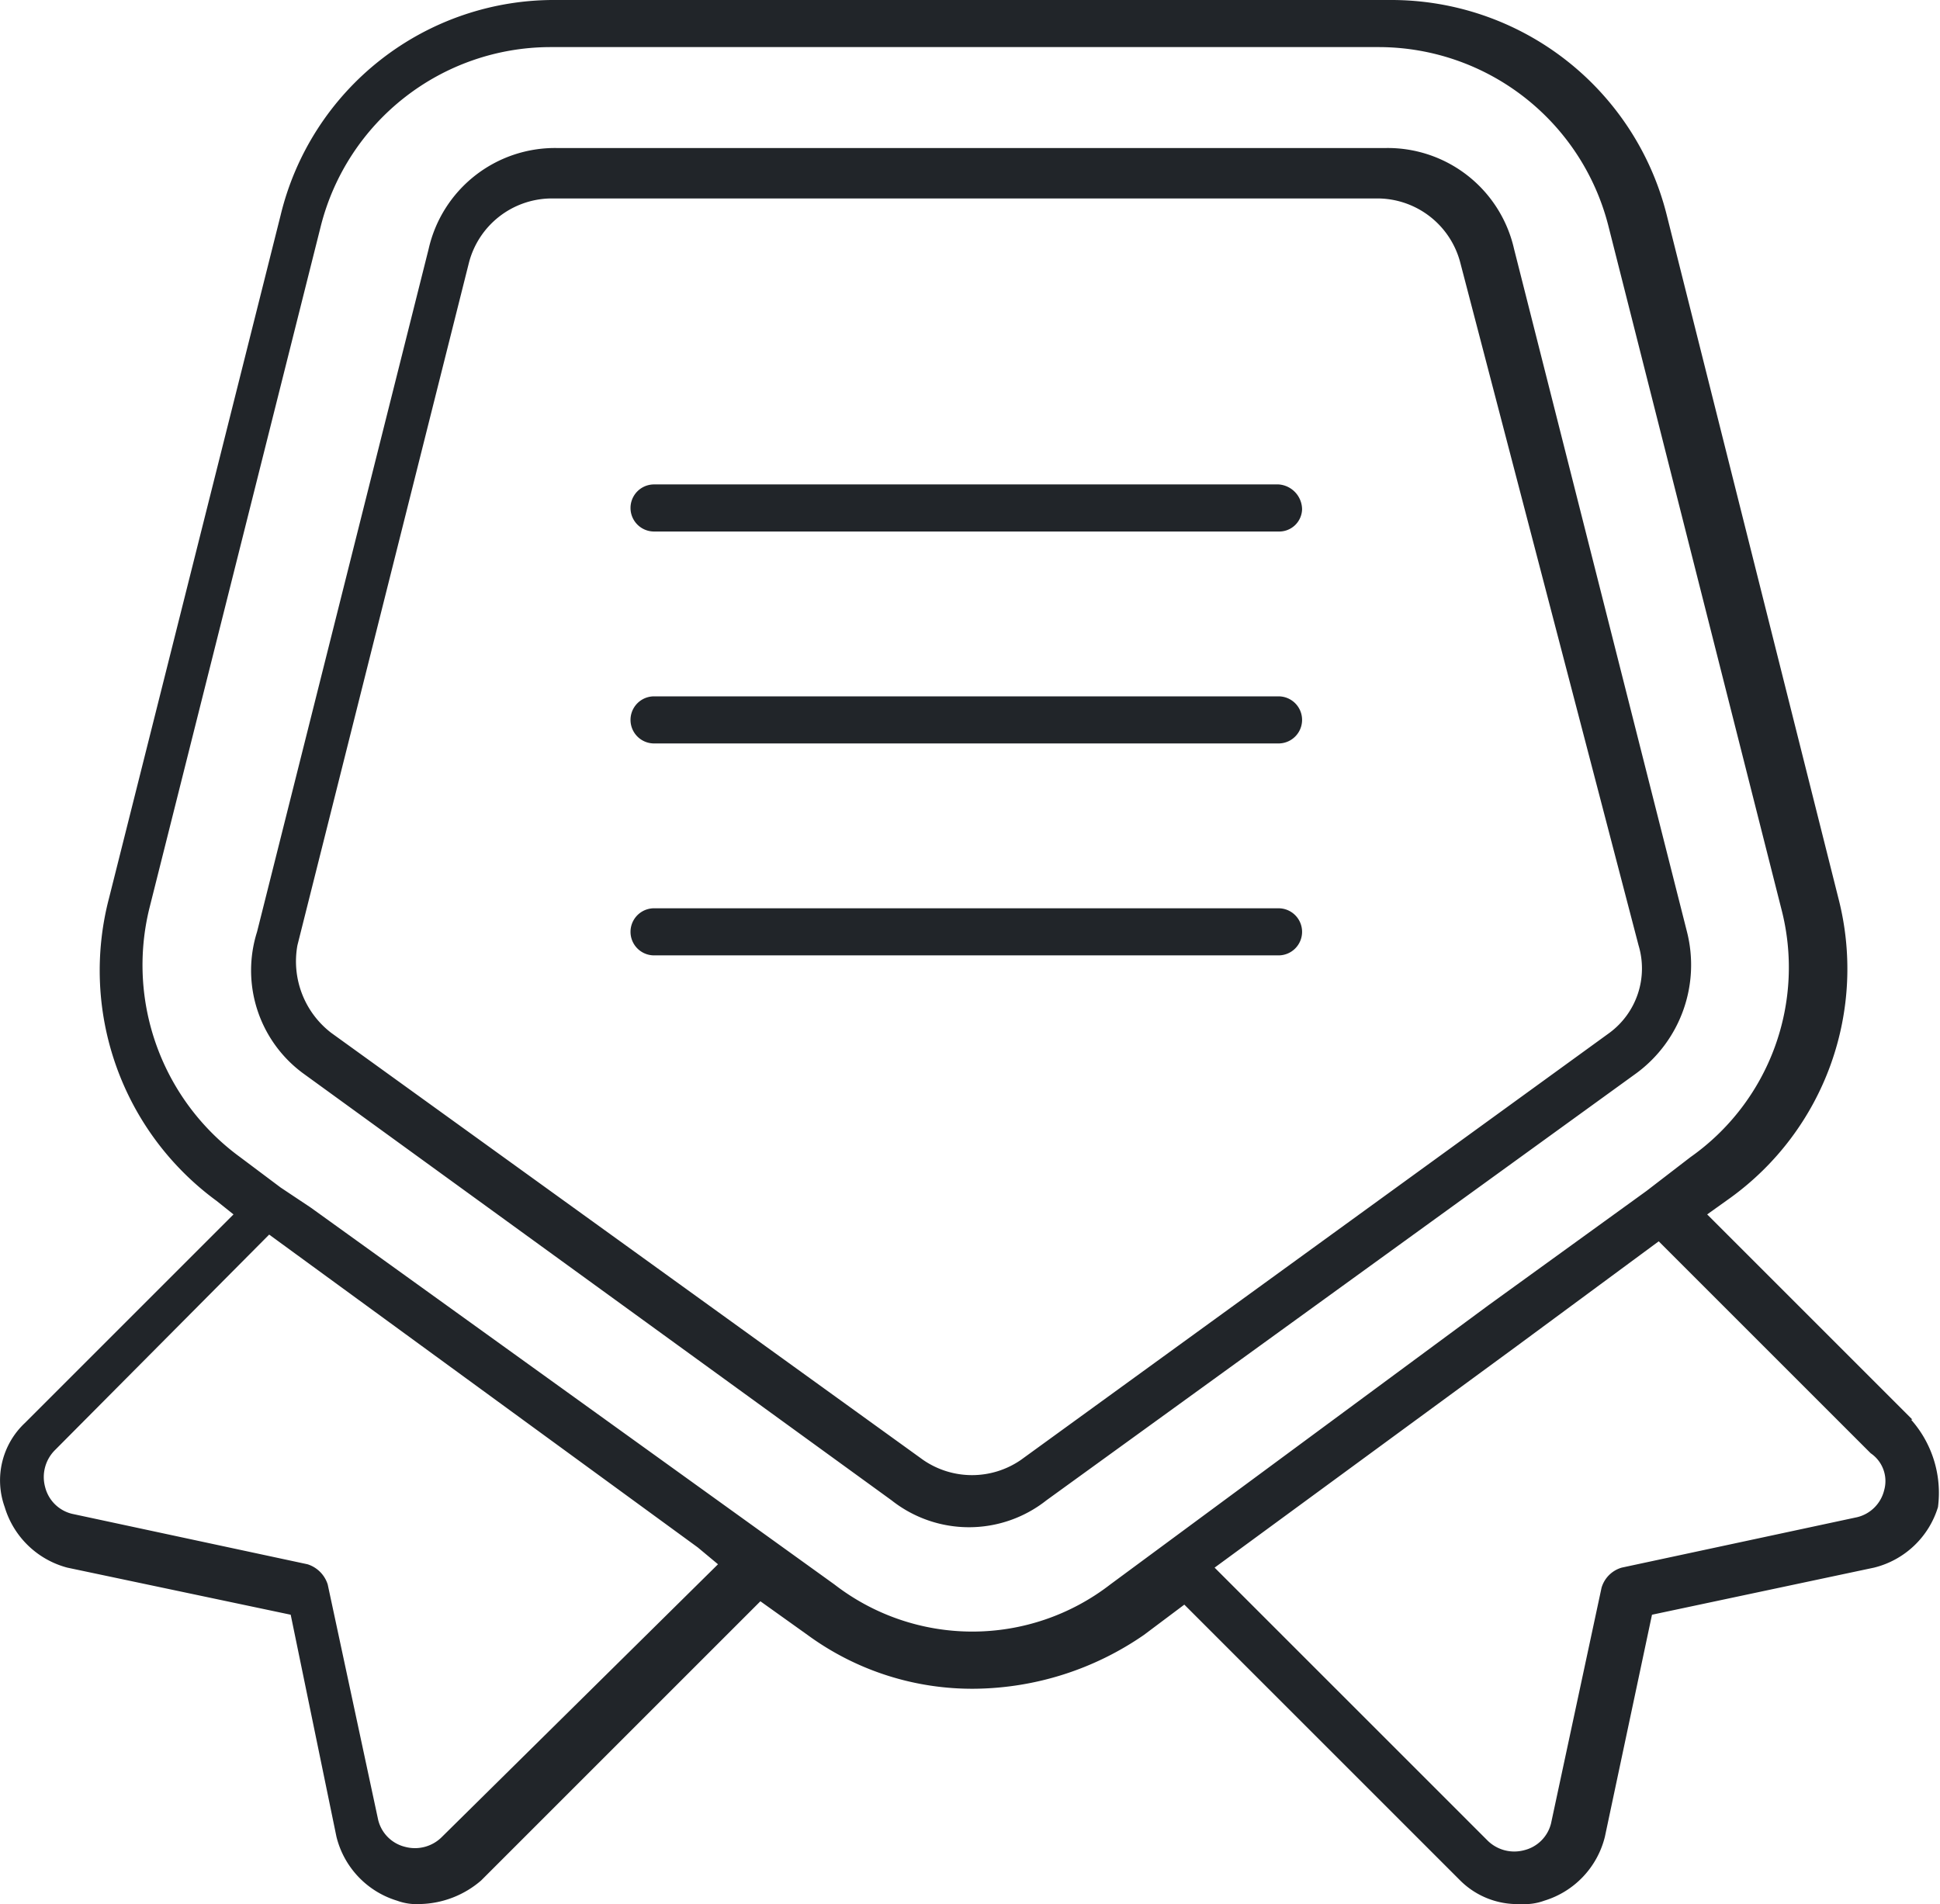 <svg xmlns="http://www.w3.org/2000/svg" viewBox="0 0 57.66 56.6"><title>Asset 1-OCT29B</title><path d="M48.64,31.9a4,4,0,0,0,1.5-4.2L45,7.4a3.85,3.85,0,0,0-3.8-3H16.54a3.85,3.85,0,0,0-3.8,3L7.64,27.7A3.8,3.8,0,0,0,9,31.9l17.5,12.7a3.71,3.71,0,0,0,4.6,0Zm-.8-1.2L30.34,43.4a2.56,2.56,0,0,1-2.9,0L9.84,30.7a2.68,2.68,0,0,1-1-2.6l5.1-20.3a2.55,2.55,0,0,1,2.4-1.9H41a2.55,2.55,0,0,1,2.4,1.9l5.3,20.3A2.38,2.38,0,0,1,47.84,30.7Zm9,11.5-6.1-6.1.7-.5a8.4,8.4,0,0,0,3.2-8.9L49.54,6.4A8.44,8.44,0,0,0,41.34,0H16.54a8.36,8.36,0,0,0-8.2,6.4L3.24,26.7a8.49,8.49,0,0,0,3.2,9l.5.4L.74,42.3a2.34,2.34,0,0,0-.6,2.5A2.65,2.65,0,0,0,2,46.6L8.64,48,10,54.6a2.65,2.65,0,0,0,1.8,1.9,1.7,1.7,0,0,0,.7.1,2.87,2.87,0,0,0,1.8-.7l8.3-8.3,1.4,1a8.28,8.28,0,0,0,5,1.6,9,9,0,0,0,5-1.6l1.2-.9,8.2,8.2a2.41,2.41,0,0,0,1.8.7,1.7,1.7,0,0,0,.7-.1,2.65,2.65,0,0,0,1.8-1.9l1.4-6.6,6.6-1.4a2.65,2.65,0,0,0,1.9-1.8,3.28,3.28,0,0,0-.8-2.6ZM13.14,54.6a1.13,1.13,0,0,1-1.1.3,1.09,1.09,0,0,1-.8-.8l-1.5-7a.92.92,0,0,0-.6-.6l-7-1.5a1.09,1.09,0,0,1-.8-.8,1.13,1.13,0,0,1,.3-1.1L8,36.7,20.74,46l.6.5ZM33,47.1a6.7,6.7,0,0,1-8.2,0L9.24,35.9l-.9-.6-1.2-.9A7.07,7.07,0,0,1,4.44,27L9.54,6.7a7.05,7.05,0,0,1,6.8-5.3H41a7.05,7.05,0,0,1,6.8,5.3L52.94,27a6.9,6.9,0,0,1-2.7,7.4l-1.3,1-4.7,3.4Zm23-2.8a1.09,1.09,0,0,1-.8.8l-7,1.5a.88.88,0,0,0-.6.6l-1.5,7a1.09,1.09,0,0,1-.8.8,1.13,1.13,0,0,1-1.1-.3l-8.1-8.1,9-6.6,4.2-3.1,6.3,6.3A1,1,0,0,1,56,44.3ZM38,14.4H19.44a.7.7,0,0,0,0,1.4H38a.68.68,0,0,0,.7-.66v0A.75.75,0,0,0,38,14.4Zm0,6.3H19.44a.7.7,0,1,0,0,1.4H38a.7.7,0,0,0,0-1.4ZM38,27H19.44a.7.7,0,1,0,0,1.4H38A.7.7,0,1,0,38,27Z" style="fill:#212529"/></svg>